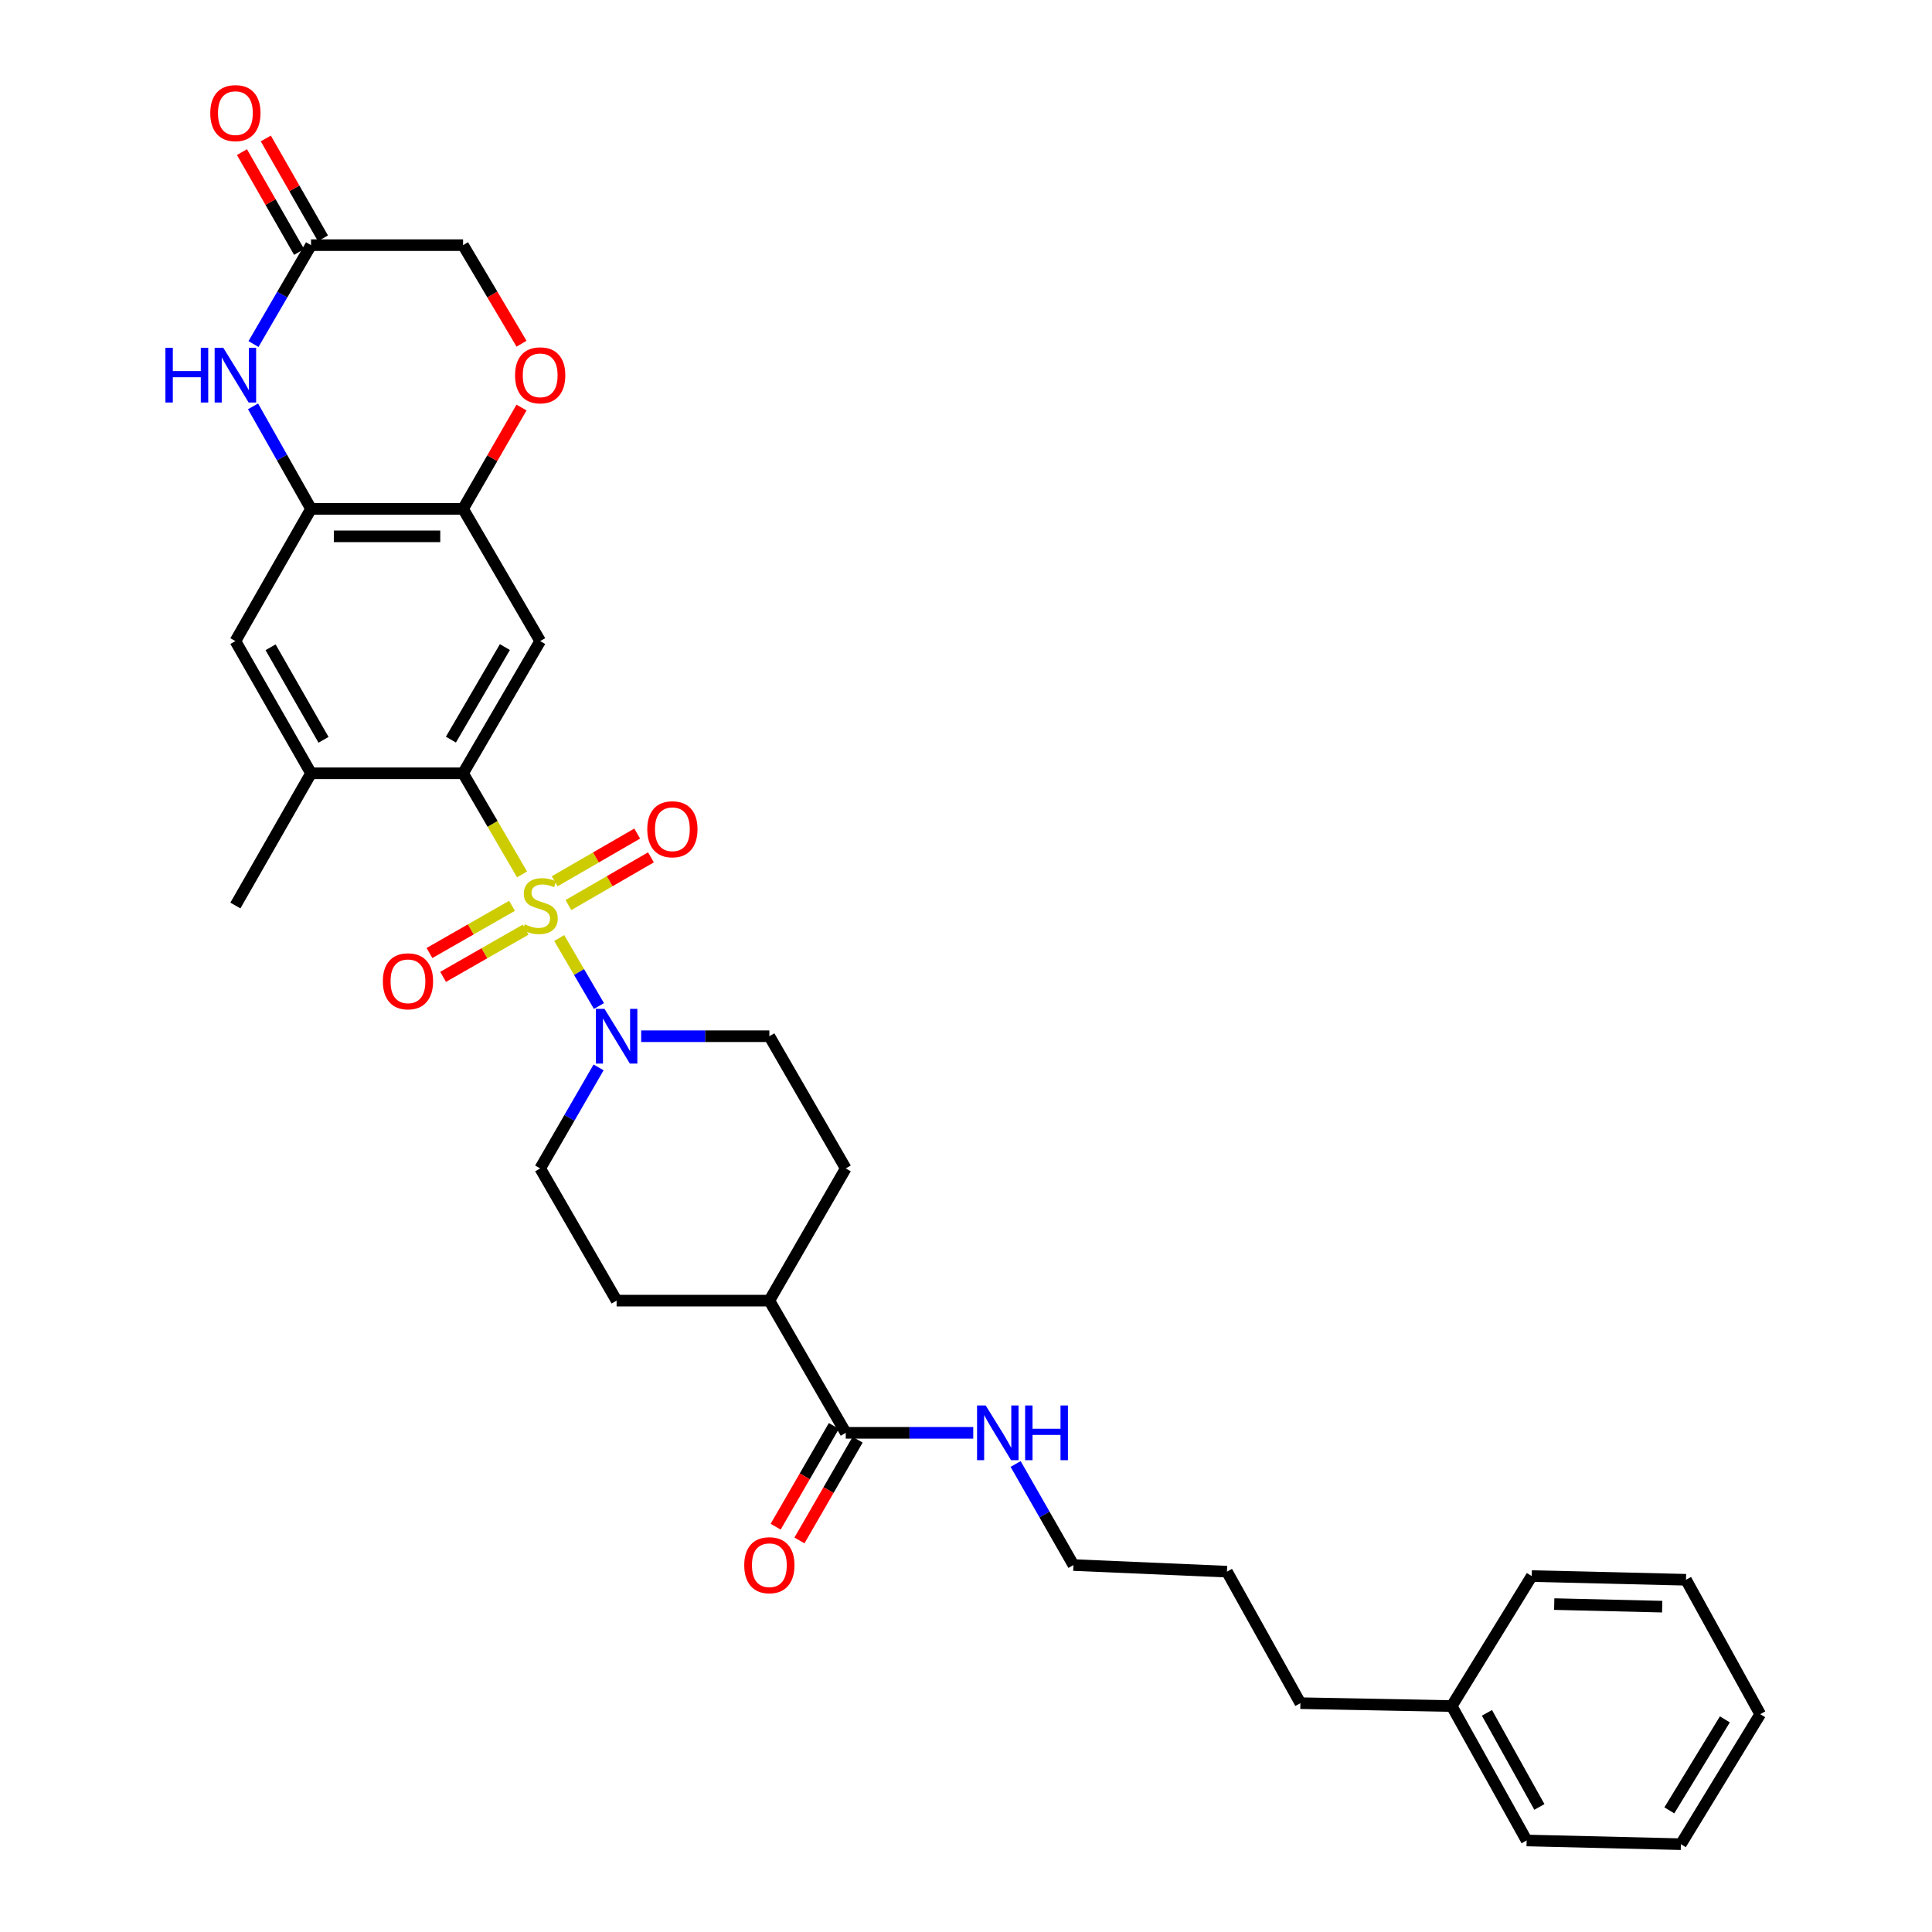 <?xml version='1.0' encoding='iso-8859-1'?>
<svg version='1.1' baseProfile='full'
              xmlns='http://www.w3.org/2000/svg'
                      xmlns:rdkit='http://www.rdkit.org/xml'
                      xmlns:xlink='http://www.w3.org/1999/xlink'
                  xml:space='preserve'
width='1000px' height='1000px' viewBox='0 0 1000 1000'>
<!-- END OF HEADER -->
<rect style='opacity:1.0;fill:#FFFFFF;stroke:none' width='1000' height='1000' x='0' y='0'> </rect>
<path class='bond-0' d='M 270.208,452.591 L 254.946,426.424' style='fill:none;fill-rule:evenodd;stroke:#CCCC00;stroke-width:6px;stroke-linecap:butt;stroke-linejoin:miter;stroke-opacity:1' />
<path class='bond-0' d='M 254.946,426.424 L 239.683,400.256' style='fill:none;fill-rule:evenodd;stroke:#000000;stroke-width:6px;stroke-linecap:butt;stroke-linejoin:miter;stroke-opacity:1' />
<path class='bond-1' d='M 289.444,485.531 L 299.729,503.123' style='fill:none;fill-rule:evenodd;stroke:#CCCC00;stroke-width:6px;stroke-linecap:butt;stroke-linejoin:miter;stroke-opacity:1' />
<path class='bond-1' d='M 299.729,503.123 L 310.014,520.715' style='fill:none;fill-rule:evenodd;stroke:#0000FF;stroke-width:6px;stroke-linecap:butt;stroke-linejoin:miter;stroke-opacity:1' />
<path class='bond-10' d='M 265.019,468.843 L 243.653,481.063' style='fill:none;fill-rule:evenodd;stroke:#CCCC00;stroke-width:6px;stroke-linecap:butt;stroke-linejoin:miter;stroke-opacity:1' />
<path class='bond-10' d='M 243.653,481.063 L 222.287,493.284' style='fill:none;fill-rule:evenodd;stroke:#FF0000;stroke-width:6px;stroke-linecap:butt;stroke-linejoin:miter;stroke-opacity:1' />
<path class='bond-10' d='M 272.077,481.183 L 250.711,493.404' style='fill:none;fill-rule:evenodd;stroke:#CCCC00;stroke-width:6px;stroke-linecap:butt;stroke-linejoin:miter;stroke-opacity:1' />
<path class='bond-10' d='M 250.711,493.404 L 229.345,505.624' style='fill:none;fill-rule:evenodd;stroke:#FF0000;stroke-width:6px;stroke-linecap:butt;stroke-linejoin:miter;stroke-opacity:1' />
<path class='bond-11' d='M 294.212,468.456 L 315.57,456.11' style='fill:none;fill-rule:evenodd;stroke:#CCCC00;stroke-width:6px;stroke-linecap:butt;stroke-linejoin:miter;stroke-opacity:1' />
<path class='bond-11' d='M 315.57,456.11 L 336.928,443.765' style='fill:none;fill-rule:evenodd;stroke:#FF0000;stroke-width:6px;stroke-linecap:butt;stroke-linejoin:miter;stroke-opacity:1' />
<path class='bond-11' d='M 287.098,456.147 L 308.456,443.802' style='fill:none;fill-rule:evenodd;stroke:#CCCC00;stroke-width:6px;stroke-linecap:butt;stroke-linejoin:miter;stroke-opacity:1' />
<path class='bond-11' d='M 308.456,443.802 L 329.814,431.457' style='fill:none;fill-rule:evenodd;stroke:#FF0000;stroke-width:6px;stroke-linecap:butt;stroke-linejoin:miter;stroke-opacity:1' />
<path class='bond-2' d='M 239.683,400.256 L 279.599,331.828' style='fill:none;fill-rule:evenodd;stroke:#000000;stroke-width:6px;stroke-linecap:butt;stroke-linejoin:miter;stroke-opacity:1' />
<path class='bond-2' d='M 233.39,382.829 L 261.332,334.929' style='fill:none;fill-rule:evenodd;stroke:#000000;stroke-width:6px;stroke-linecap:butt;stroke-linejoin:miter;stroke-opacity:1' />
<path class='bond-6' d='M 239.683,400.256 L 160.987,400.256' style='fill:none;fill-rule:evenodd;stroke:#000000;stroke-width:6px;stroke-linecap:butt;stroke-linejoin:miter;stroke-opacity:1' />
<path class='bond-13' d='M 309.825,552.482 L 294.712,578.624' style='fill:none;fill-rule:evenodd;stroke:#0000FF;stroke-width:6px;stroke-linecap:butt;stroke-linejoin:miter;stroke-opacity:1' />
<path class='bond-13' d='M 294.712,578.624 L 279.599,604.767' style='fill:none;fill-rule:evenodd;stroke:#000000;stroke-width:6px;stroke-linecap:butt;stroke-linejoin:miter;stroke-opacity:1' />
<path class='bond-14' d='M 331.869,536.346 L 365.044,536.346' style='fill:none;fill-rule:evenodd;stroke:#0000FF;stroke-width:6px;stroke-linecap:butt;stroke-linejoin:miter;stroke-opacity:1' />
<path class='bond-14' d='M 365.044,536.346 L 398.219,536.346' style='fill:none;fill-rule:evenodd;stroke:#000000;stroke-width:6px;stroke-linecap:butt;stroke-linejoin:miter;stroke-opacity:1' />
<path class='bond-5' d='M 279.599,331.828 L 239.683,263.392' style='fill:none;fill-rule:evenodd;stroke:#000000;stroke-width:6px;stroke-linecap:butt;stroke-linejoin:miter;stroke-opacity:1' />
<path class='bond-3' d='M 130.971,210.329 L 145.979,236.86' style='fill:none;fill-rule:evenodd;stroke:#0000FF;stroke-width:6px;stroke-linecap:butt;stroke-linejoin:miter;stroke-opacity:1' />
<path class='bond-3' d='M 145.979,236.86 L 160.987,263.392' style='fill:none;fill-rule:evenodd;stroke:#000000;stroke-width:6px;stroke-linecap:butt;stroke-linejoin:miter;stroke-opacity:1' />
<path class='bond-7' d='M 131.208,178.075 L 146.097,152.483' style='fill:none;fill-rule:evenodd;stroke:#0000FF;stroke-width:6px;stroke-linecap:butt;stroke-linejoin:miter;stroke-opacity:1' />
<path class='bond-7' d='M 146.097,152.483 L 160.987,126.89' style='fill:none;fill-rule:evenodd;stroke:#000000;stroke-width:6px;stroke-linecap:butt;stroke-linejoin:miter;stroke-opacity:1' />
<path class='bond-4' d='M 160.987,263.392 L 121.837,331.828' style='fill:none;fill-rule:evenodd;stroke:#000000;stroke-width:6px;stroke-linecap:butt;stroke-linejoin:miter;stroke-opacity:1' />
<path class='bond-33' d='M 160.987,263.392 L 239.683,263.392' style='fill:none;fill-rule:evenodd;stroke:#000000;stroke-width:6px;stroke-linecap:butt;stroke-linejoin:miter;stroke-opacity:1' />
<path class='bond-33' d='M 172.792,277.608 L 227.878,277.608' style='fill:none;fill-rule:evenodd;stroke:#000000;stroke-width:6px;stroke-linecap:butt;stroke-linejoin:miter;stroke-opacity:1' />
<path class='bond-8' d='M 239.683,263.392 L 254.809,237.165' style='fill:none;fill-rule:evenodd;stroke:#000000;stroke-width:6px;stroke-linecap:butt;stroke-linejoin:miter;stroke-opacity:1' />
<path class='bond-8' d='M 254.809,237.165 L 269.935,210.939' style='fill:none;fill-rule:evenodd;stroke:#FF0000;stroke-width:6px;stroke-linecap:butt;stroke-linejoin:miter;stroke-opacity:1' />
<path class='bond-12' d='M 160.987,400.256 L 121.837,331.828' style='fill:none;fill-rule:evenodd;stroke:#000000;stroke-width:6px;stroke-linecap:butt;stroke-linejoin:miter;stroke-opacity:1' />
<path class='bond-12' d='M 167.454,382.932 L 140.049,335.032' style='fill:none;fill-rule:evenodd;stroke:#000000;stroke-width:6px;stroke-linecap:butt;stroke-linejoin:miter;stroke-opacity:1' />
<path class='bond-23' d='M 160.987,400.256 L 121.837,468.692' style='fill:none;fill-rule:evenodd;stroke:#000000;stroke-width:6px;stroke-linecap:butt;stroke-linejoin:miter;stroke-opacity:1' />
<path class='bond-17' d='M 167.157,123.36 L 152.368,97.515' style='fill:none;fill-rule:evenodd;stroke:#000000;stroke-width:6px;stroke-linecap:butt;stroke-linejoin:miter;stroke-opacity:1' />
<path class='bond-17' d='M 152.368,97.515 L 137.58,71.671' style='fill:none;fill-rule:evenodd;stroke:#FF0000;stroke-width:6px;stroke-linecap:butt;stroke-linejoin:miter;stroke-opacity:1' />
<path class='bond-17' d='M 154.818,130.421 L 140.029,104.576' style='fill:none;fill-rule:evenodd;stroke:#000000;stroke-width:6px;stroke-linecap:butt;stroke-linejoin:miter;stroke-opacity:1' />
<path class='bond-17' d='M 140.029,104.576 L 125.241,78.731' style='fill:none;fill-rule:evenodd;stroke:#FF0000;stroke-width:6px;stroke-linecap:butt;stroke-linejoin:miter;stroke-opacity:1' />
<path class='bond-34' d='M 160.987,126.89 L 239.683,126.89' style='fill:none;fill-rule:evenodd;stroke:#000000;stroke-width:6px;stroke-linecap:butt;stroke-linejoin:miter;stroke-opacity:1' />
<path class='bond-18' d='M 269.945,177.905 L 254.814,152.398' style='fill:none;fill-rule:evenodd;stroke:#FF0000;stroke-width:6px;stroke-linecap:butt;stroke-linejoin:miter;stroke-opacity:1' />
<path class='bond-18' d='M 254.814,152.398 L 239.683,126.89' style='fill:none;fill-rule:evenodd;stroke:#000000;stroke-width:6px;stroke-linecap:butt;stroke-linejoin:miter;stroke-opacity:1' />
<path class='bond-9' d='M 437.757,741.631 L 398.219,673.203' style='fill:none;fill-rule:evenodd;stroke:#000000;stroke-width:6px;stroke-linecap:butt;stroke-linejoin:miter;stroke-opacity:1' />
<path class='bond-16' d='M 431.602,738.075 L 416.54,764.145' style='fill:none;fill-rule:evenodd;stroke:#000000;stroke-width:6px;stroke-linecap:butt;stroke-linejoin:miter;stroke-opacity:1' />
<path class='bond-16' d='M 416.54,764.145 L 401.479,790.216' style='fill:none;fill-rule:evenodd;stroke:#FF0000;stroke-width:6px;stroke-linecap:butt;stroke-linejoin:miter;stroke-opacity:1' />
<path class='bond-16' d='M 443.912,745.187 L 428.85,771.257' style='fill:none;fill-rule:evenodd;stroke:#000000;stroke-width:6px;stroke-linecap:butt;stroke-linejoin:miter;stroke-opacity:1' />
<path class='bond-16' d='M 428.85,771.257 L 413.789,797.327' style='fill:none;fill-rule:evenodd;stroke:#FF0000;stroke-width:6px;stroke-linecap:butt;stroke-linejoin:miter;stroke-opacity:1' />
<path class='bond-21' d='M 437.757,741.631 L 470.755,741.631' style='fill:none;fill-rule:evenodd;stroke:#000000;stroke-width:6px;stroke-linecap:butt;stroke-linejoin:miter;stroke-opacity:1' />
<path class='bond-21' d='M 470.755,741.631 L 503.753,741.631' style='fill:none;fill-rule:evenodd;stroke:#0000FF;stroke-width:6px;stroke-linecap:butt;stroke-linejoin:miter;stroke-opacity:1' />
<path class='bond-19' d='M 279.599,604.767 L 319.153,673.203' style='fill:none;fill-rule:evenodd;stroke:#000000;stroke-width:6px;stroke-linecap:butt;stroke-linejoin:miter;stroke-opacity:1' />
<path class='bond-20' d='M 398.219,536.346 L 437.757,604.767' style='fill:none;fill-rule:evenodd;stroke:#000000;stroke-width:6px;stroke-linecap:butt;stroke-linejoin:miter;stroke-opacity:1' />
<path class='bond-15' d='M 398.219,673.203 L 437.757,604.767' style='fill:none;fill-rule:evenodd;stroke:#000000;stroke-width:6px;stroke-linecap:butt;stroke-linejoin:miter;stroke-opacity:1' />
<path class='bond-32' d='M 398.219,673.203 L 319.153,673.203' style='fill:none;fill-rule:evenodd;stroke:#000000;stroke-width:6px;stroke-linecap:butt;stroke-linejoin:miter;stroke-opacity:1' />
<path class='bond-24' d='M 525.688,757.762 L 540.65,783.915' style='fill:none;fill-rule:evenodd;stroke:#0000FF;stroke-width:6px;stroke-linecap:butt;stroke-linejoin:miter;stroke-opacity:1' />
<path class='bond-24' d='M 540.65,783.915 L 555.611,810.067' style='fill:none;fill-rule:evenodd;stroke:#000000;stroke-width:6px;stroke-linecap:butt;stroke-linejoin:miter;stroke-opacity:1' />
<path class='bond-22' d='M 751.402,883.053 L 673.078,881.56' style='fill:none;fill-rule:evenodd;stroke:#000000;stroke-width:6px;stroke-linecap:butt;stroke-linejoin:miter;stroke-opacity:1' />
<path class='bond-26' d='M 751.402,883.053 L 790.181,952.626' style='fill:none;fill-rule:evenodd;stroke:#000000;stroke-width:6px;stroke-linecap:butt;stroke-linejoin:miter;stroke-opacity:1' />
<path class='bond-26' d='M 769.637,886.567 L 796.782,935.269' style='fill:none;fill-rule:evenodd;stroke:#000000;stroke-width:6px;stroke-linecap:butt;stroke-linejoin:miter;stroke-opacity:1' />
<path class='bond-27' d='M 751.402,883.053 L 792.827,815.77' style='fill:none;fill-rule:evenodd;stroke:#000000;stroke-width:6px;stroke-linecap:butt;stroke-linejoin:miter;stroke-opacity:1' />
<path class='bond-28' d='M 555.611,810.067 L 635.065,813.487' style='fill:none;fill-rule:evenodd;stroke:#000000;stroke-width:6px;stroke-linecap:butt;stroke-linejoin:miter;stroke-opacity:1' />
<path class='bond-25' d='M 673.078,881.56 L 635.065,813.487' style='fill:none;fill-rule:evenodd;stroke:#000000;stroke-width:6px;stroke-linecap:butt;stroke-linejoin:miter;stroke-opacity:1' />
<path class='bond-29' d='M 790.181,952.626 L 870.022,954.545' style='fill:none;fill-rule:evenodd;stroke:#000000;stroke-width:6px;stroke-linecap:butt;stroke-linejoin:miter;stroke-opacity:1' />
<path class='bond-30' d='M 792.827,815.77 L 872.668,817.681' style='fill:none;fill-rule:evenodd;stroke:#000000;stroke-width:6px;stroke-linecap:butt;stroke-linejoin:miter;stroke-opacity:1' />
<path class='bond-30' d='M 804.463,830.269 L 860.352,831.607' style='fill:none;fill-rule:evenodd;stroke:#000000;stroke-width:6px;stroke-linecap:butt;stroke-linejoin:miter;stroke-opacity:1' />
<path class='bond-35' d='M 870.022,954.545 L 911.084,887.255' style='fill:none;fill-rule:evenodd;stroke:#000000;stroke-width:6px;stroke-linecap:butt;stroke-linejoin:miter;stroke-opacity:1' />
<path class='bond-35' d='M 864.046,937.047 L 892.789,889.943' style='fill:none;fill-rule:evenodd;stroke:#000000;stroke-width:6px;stroke-linecap:butt;stroke-linejoin:miter;stroke-opacity:1' />
<path class='bond-31' d='M 872.668,817.681 L 911.084,887.255' style='fill:none;fill-rule:evenodd;stroke:#000000;stroke-width:6px;stroke-linecap:butt;stroke-linejoin:miter;stroke-opacity:1' />
<path  class='atom-0' d='M 271.599 478.412
Q 271.919 478.532, 273.239 479.092
Q 274.559 479.652, 275.999 480.012
Q 277.479 480.332, 278.919 480.332
Q 281.599 480.332, 283.159 479.052
Q 284.719 477.732, 284.719 475.452
Q 284.719 473.892, 283.919 472.932
Q 283.159 471.972, 281.959 471.452
Q 280.759 470.932, 278.759 470.332
Q 276.239 469.572, 274.719 468.852
Q 273.239 468.132, 272.159 466.612
Q 271.119 465.092, 271.119 462.532
Q 271.119 458.972, 273.519 456.772
Q 275.959 454.572, 280.759 454.572
Q 284.039 454.572, 287.759 456.132
L 286.839 459.212
Q 283.439 457.812, 280.879 457.812
Q 278.119 457.812, 276.599 458.972
Q 275.079 460.092, 275.119 462.052
Q 275.119 463.572, 275.879 464.492
Q 276.679 465.412, 277.799 465.932
Q 278.959 466.452, 280.879 467.052
Q 283.439 467.852, 284.959 468.652
Q 286.479 469.452, 287.559 471.092
Q 288.679 472.692, 288.679 475.452
Q 288.679 479.372, 286.039 481.492
Q 283.439 483.572, 279.079 483.572
Q 276.559 483.572, 274.639 483.012
Q 272.759 482.492, 270.519 481.572
L 271.599 478.412
' fill='#CCCC00'/>
<path  class='atom-2' d='M 312.893 522.186
L 322.173 537.186
Q 323.093 538.666, 324.573 541.346
Q 326.053 544.026, 326.133 544.186
L 326.133 522.186
L 329.893 522.186
L 329.893 550.506
L 326.013 550.506
L 316.053 534.106
Q 314.893 532.186, 313.653 529.986
Q 312.453 527.786, 312.093 527.106
L 312.093 550.506
L 308.413 550.506
L 308.413 522.186
L 312.893 522.186
' fill='#0000FF'/>
<path  class='atom-4' d='M 85.617 180.021
L 89.457 180.021
L 89.457 192.061
L 103.937 192.061
L 103.937 180.021
L 107.777 180.021
L 107.777 208.341
L 103.937 208.341
L 103.937 195.261
L 89.457 195.261
L 89.457 208.341
L 85.617 208.341
L 85.617 180.021
' fill='#0000FF'/>
<path  class='atom-4' d='M 115.577 180.021
L 124.857 195.021
Q 125.777 196.501, 127.257 199.181
Q 128.737 201.861, 128.817 202.021
L 128.817 180.021
L 132.577 180.021
L 132.577 208.341
L 128.697 208.341
L 118.737 191.941
Q 117.577 190.021, 116.337 187.821
Q 115.137 185.621, 114.777 184.941
L 114.777 208.341
L 111.097 208.341
L 111.097 180.021
L 115.577 180.021
' fill='#0000FF'/>
<path  class='atom-9' d='M 266.599 194.261
Q 266.599 187.461, 269.959 183.661
Q 273.319 179.861, 279.599 179.861
Q 285.879 179.861, 289.239 183.661
Q 292.599 187.461, 292.599 194.261
Q 292.599 201.141, 289.199 205.061
Q 285.799 208.941, 279.599 208.941
Q 273.359 208.941, 269.959 205.061
Q 266.599 201.181, 266.599 194.261
M 279.599 205.741
Q 283.919 205.741, 286.239 202.861
Q 288.599 199.941, 288.599 194.261
Q 288.599 188.701, 286.239 185.901
Q 283.919 183.061, 279.599 183.061
Q 275.279 183.061, 272.919 185.861
Q 270.599 188.661, 270.599 194.261
Q 270.599 199.981, 272.919 202.861
Q 275.279 205.741, 279.599 205.741
' fill='#FF0000'/>
<path  class='atom-11' d='M 198.163 507.915
Q 198.163 501.115, 201.523 497.315
Q 204.883 493.515, 211.163 493.515
Q 217.443 493.515, 220.803 497.315
Q 224.163 501.115, 224.163 507.915
Q 224.163 514.795, 220.763 518.715
Q 217.363 522.595, 211.163 522.595
Q 204.923 522.595, 201.523 518.715
Q 198.163 514.835, 198.163 507.915
M 211.163 519.395
Q 215.483 519.395, 217.803 516.515
Q 220.163 513.595, 220.163 507.915
Q 220.163 502.355, 217.803 499.555
Q 215.483 496.715, 211.163 496.715
Q 206.843 496.715, 204.483 499.515
Q 202.163 502.315, 202.163 507.915
Q 202.163 513.635, 204.483 516.515
Q 206.843 519.395, 211.163 519.395
' fill='#FF0000'/>
<path  class='atom-12' d='M 335.028 429.219
Q 335.028 422.419, 338.388 418.619
Q 341.748 414.819, 348.028 414.819
Q 354.308 414.819, 357.668 418.619
Q 361.028 422.419, 361.028 429.219
Q 361.028 436.099, 357.628 440.019
Q 354.228 443.899, 348.028 443.899
Q 341.788 443.899, 338.388 440.019
Q 335.028 436.139, 335.028 429.219
M 348.028 440.699
Q 352.348 440.699, 354.668 437.819
Q 357.028 434.899, 357.028 429.219
Q 357.028 423.659, 354.668 420.859
Q 352.348 418.019, 348.028 418.019
Q 343.708 418.019, 341.348 420.819
Q 339.028 423.619, 339.028 429.219
Q 339.028 434.939, 341.348 437.819
Q 343.708 440.699, 348.028 440.699
' fill='#FF0000'/>
<path  class='atom-17' d='M 385.219 810.147
Q 385.219 803.347, 388.579 799.547
Q 391.939 795.747, 398.219 795.747
Q 404.499 795.747, 407.859 799.547
Q 411.219 803.347, 411.219 810.147
Q 411.219 817.027, 407.819 820.947
Q 404.419 824.827, 398.219 824.827
Q 391.979 824.827, 388.579 820.947
Q 385.219 817.067, 385.219 810.147
M 398.219 821.627
Q 402.539 821.627, 404.859 818.747
Q 407.219 815.827, 407.219 810.147
Q 407.219 804.587, 404.859 801.787
Q 402.539 798.947, 398.219 798.947
Q 393.899 798.947, 391.539 801.747
Q 389.219 804.547, 389.219 810.147
Q 389.219 815.867, 391.539 818.747
Q 393.899 821.627, 398.219 821.627
' fill='#FF0000'/>
<path  class='atom-18' d='M 108.837 58.55
Q 108.837 51.75, 112.197 47.95
Q 115.557 44.15, 121.837 44.15
Q 128.117 44.15, 131.477 47.95
Q 134.837 51.75, 134.837 58.55
Q 134.837 65.43, 131.437 69.35
Q 128.037 73.23, 121.837 73.23
Q 115.597 73.23, 112.197 69.35
Q 108.837 65.47, 108.837 58.55
M 121.837 70.03
Q 126.157 70.03, 128.477 67.15
Q 130.837 64.23, 130.837 58.55
Q 130.837 52.99, 128.477 50.19
Q 126.157 47.35, 121.837 47.35
Q 117.517 47.35, 115.157 50.15
Q 112.837 52.95, 112.837 58.55
Q 112.837 64.27, 115.157 67.15
Q 117.517 70.03, 121.837 70.03
' fill='#FF0000'/>
<path  class='atom-22' d='M 510.2 727.471
L 519.48 742.471
Q 520.4 743.951, 521.88 746.631
Q 523.36 749.311, 523.44 749.471
L 523.44 727.471
L 527.2 727.471
L 527.2 755.791
L 523.32 755.791
L 513.36 739.391
Q 512.2 737.471, 510.96 735.271
Q 509.76 733.071, 509.4 732.391
L 509.4 755.791
L 505.72 755.791
L 505.72 727.471
L 510.2 727.471
' fill='#0000FF'/>
<path  class='atom-22' d='M 530.6 727.471
L 534.44 727.471
L 534.44 739.511
L 548.92 739.511
L 548.92 727.471
L 552.76 727.471
L 552.76 755.791
L 548.92 755.791
L 548.92 742.711
L 534.44 742.711
L 534.44 755.791
L 530.6 755.791
L 530.6 727.471
' fill='#0000FF'/>
</svg>
